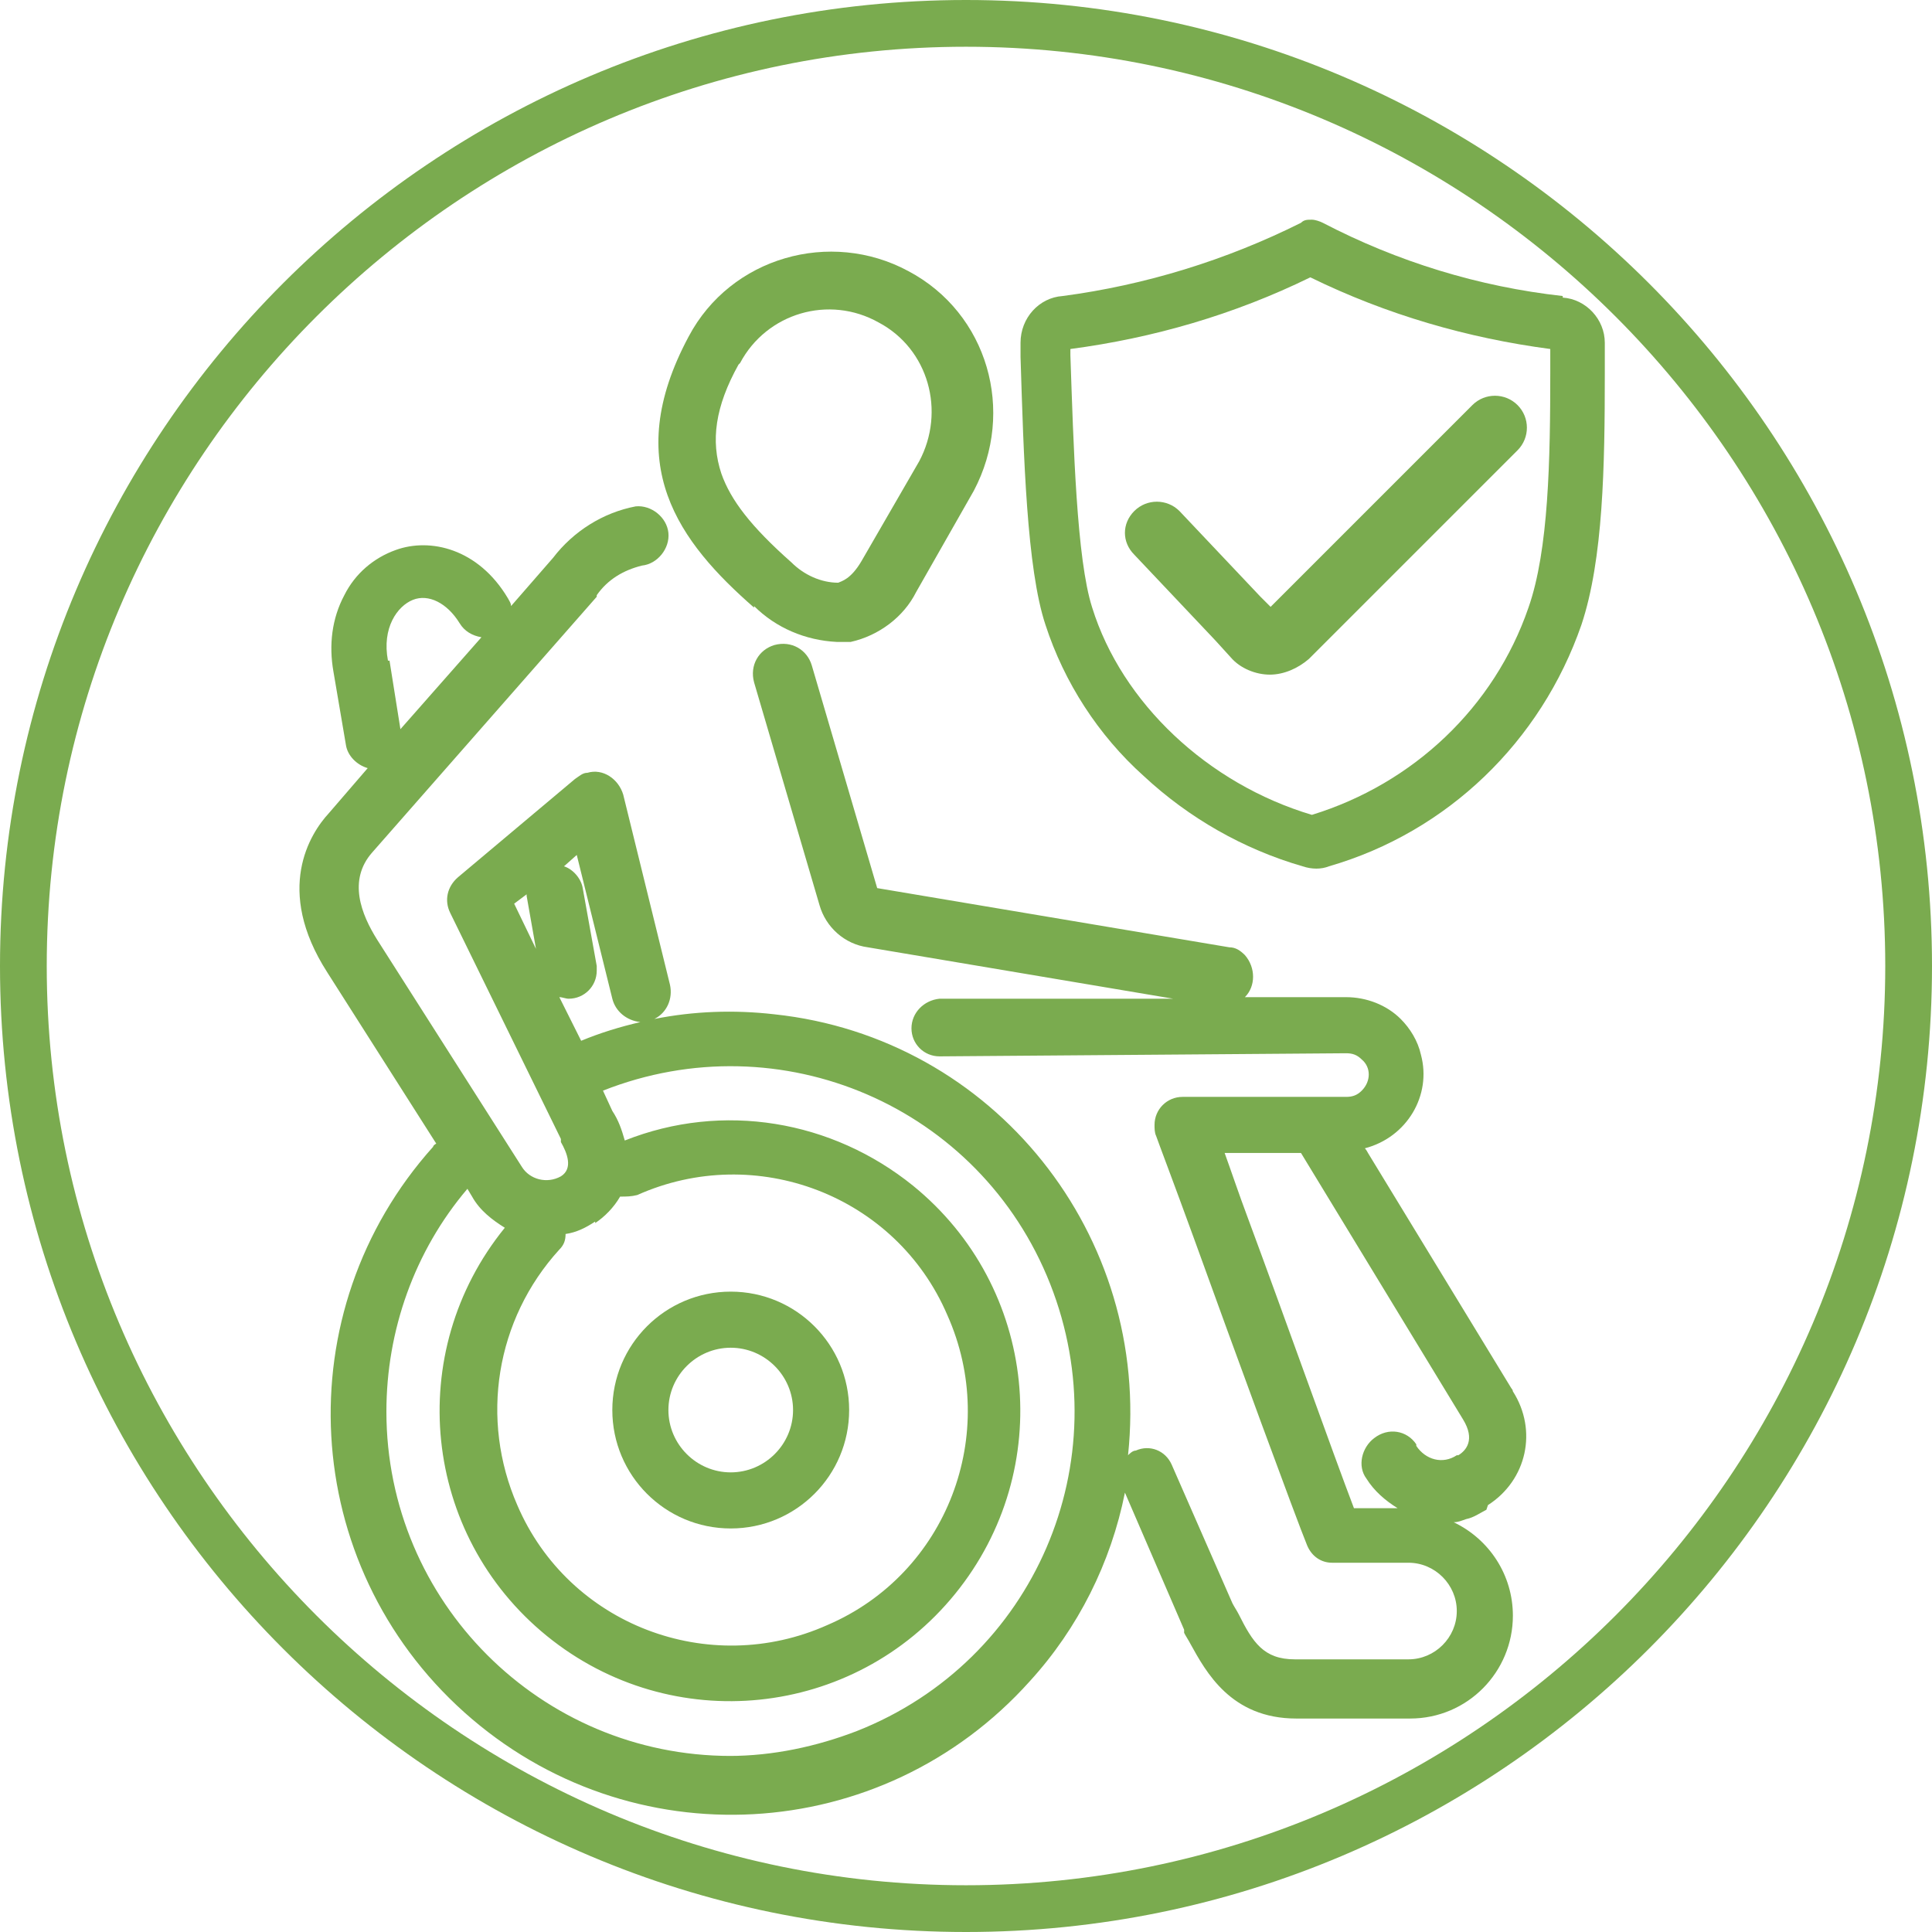 <svg xmlns="http://www.w3.org/2000/svg" viewBox="0 0 124 124"><defs><style>      .st0 {        fill-rule: evenodd;      }      .st0, .st1 {        fill: #7aab4f;      }      .st2 {        display: none;      }    </style></defs><g id="Layer_1"><g class="st2"><path class="st1" d="M62,124c-2,0-4.1-.1-6.1-.3-2-.2-4-.5-6-.9-2-.4-4-.9-5.9-1.5-1.9-.6-3.9-1.3-5.7-2-1.9-.8-3.7-1.6-5.5-2.6-1.8-1-3.5-2-5.2-3.1-1.7-1.1-3.3-2.3-4.9-3.6-1.6-1.3-3.1-2.7-4.5-4.1-1.4-1.4-2.8-2.9-4.1-4.5-1.3-1.6-2.5-3.2-3.6-4.9-1.1-1.7-2.2-3.4-3.1-5.2-1-1.8-1.8-3.6-2.6-5.5-.8-1.9-1.5-3.8-2-5.7-.6-1.9-1.1-3.9-1.5-5.9-.4-2-.7-4-.9-6-.2-2-.3-4.1-.3-6.1s.1-4.1.3-6.1c.2-2,.5-4,.9-6,.4-2,.9-4,1.5-5.9.6-1.9,1.3-3.9,2-5.7.8-1.9,1.6-3.7,2.6-5.5,1-1.8,2-3.5,3.1-5.2,1.1-1.7,2.3-3.3,3.6-4.9,1.3-1.6,2.7-3.1,4.1-4.5,1.4-1.4,2.9-2.8,4.5-4.1,1.6-1.3,3.2-2.5,4.9-3.6,1.7-1.1,3.4-2.2,5.2-3.1,1.8-1,3.6-1.8,5.5-2.6,1.9-.8,3.8-1.5,5.7-2.1,1.9-.6,3.9-1.1,5.9-1.5,2-.4,4-.7,6-.9,4-.4,8.1-.4,12.2,0,2,.2,4,.5,6,.9,2,.4,4,.9,5.9,1.5,1.9.6,3.9,1.3,5.7,2.1,1.9.8,3.7,1.6,5.5,2.6,1.8,1,3.5,2,5.2,3.1,1.7,1.1,3.3,2.3,4.9,3.6,1.6,1.3,3.1,2.7,4.5,4.1,1.4,1.4,2.8,2.9,4.1,4.5,1.3,1.6,2.5,3.2,3.6,4.9,1.1,1.7,2.2,3.4,3.1,5.2,1,1.8,1.8,3.6,2.6,5.5.8,1.9,1.5,3.8,2,5.7.6,1.9,1.1,3.9,1.5,5.9.4,2,.7,4,.9,6,.2,2,.3,4.1.3,6.1s-.1,4.1-.3,6.1c-.2,2-.5,4-.9,6-.4,2-.9,4-1.5,5.9-.6,1.9-1.3,3.9-2,5.7-.8,1.9-1.6,3.7-2.6,5.5-1,1.8-2,3.5-3.1,5.2-1.1,1.7-2.3,3.3-3.6,4.9-1.3,1.6-2.7,3.1-4.1,4.5-1.4,1.4-2.9,2.8-4.5,4.1-1.6,1.3-3.2,2.5-4.9,3.6-1.7,1.1-3.4,2.2-5.2,3.1-1.8,1-3.6,1.8-5.5,2.6-1.9.8-3.8,1.5-5.7,2-1.9.6-3.9,1.1-5.9,1.5-2,.4-4,.7-6,.9-2,.2-4.1.3-6.1.3ZM62,3c-1.9,0-3.9,0-5.8.3-1.9.2-3.8.5-5.7.9-1.9.4-3.8.8-5.6,1.4-1.8.6-3.7,1.2-5.5,2-1.8.7-3.5,1.6-5.2,2.5-1.7.9-3.4,1.9-5,3-1.6,1.1-3.2,2.2-4.7,3.4-1.5,1.2-2.9,2.5-4.3,3.9s-2.7,2.8-3.9,4.3c-1.2,1.5-2.4,3.1-3.4,4.6-1.1,1.6-2.1,3.3-3,5-.9,1.7-1.7,3.5-2.5,5.2-.7,1.8-1.4,3.6-2,5.5-.6,1.8-1,3.7-1.4,5.6-.4,1.9-.7,3.8-.8,5.7-.2,1.9-.3,3.9-.3,5.8s0,3.9.3,5.8c.2,1.9.5,3.8.8,5.7.4,1.9.8,3.8,1.4,5.6.6,1.8,1.2,3.7,2,5.5.7,1.8,1.6,3.5,2.5,5.2.9,1.7,1.9,3.4,3,5,1.1,1.6,2.2,3.2,3.4,4.7,1.2,1.5,2.5,2.9,3.9,4.3,1.4,1.4,2.8,2.7,4.3,3.9,1.5,1.2,3.1,2.4,4.6,3.4,1.6,1.1,3.3,2.1,5,3,1.7.9,3.5,1.7,5.2,2.5,1.8.7,3.6,1.4,5.5,2,1.8.6,3.7,1,5.6,1.4,1.9.4,3.8.7,5.7.8,3.8.4,7.7.4,11.6,0,1.9-.2,3.8-.5,5.7-.8,1.9-.4,3.8-.8,5.6-1.4,1.8-.6,3.7-1.2,5.5-2,1.8-.7,3.5-1.6,5.2-2.5,1.7-.9,3.4-1.9,5-3,1.6-1.1,3.2-2.2,4.7-3.4,1.5-1.2,2.9-2.5,4.3-3.9,1.4-1.4,2.7-2.8,3.9-4.3,1.2-1.5,2.4-3.1,3.4-4.6,1.1-1.6,2.1-3.3,3-5,.9-1.7,1.7-3.5,2.5-5.2.7-1.8,1.4-3.6,2-5.5.6-1.8,1-3.7,1.4-5.6.4-1.9.7-3.8.8-5.7.2-1.9.3-3.9.3-5.8s0-3.9-.3-5.8c-.2-1.9-.5-3.8-.8-5.7-.4-1.9-.8-3.8-1.4-5.6-.6-1.8-1.2-3.7-2-5.5-.7-1.8-1.6-3.5-2.5-5.2-.9-1.7-1.9-3.4-3-5-1.1-1.6-2.2-3.2-3.4-4.6-1.2-1.5-2.5-2.9-3.9-4.3-1.4-1.4-2.8-2.7-4.3-3.9-1.5-1.2-3.1-2.4-4.7-3.4s-3.3-2.1-5-3c-1.7-.9-3.5-1.7-5.2-2.5-1.8-.7-3.6-1.4-5.5-2-1.8-.6-3.7-1-5.6-1.4-1.9-.4-3.8-.7-5.7-.9-1.9-.2-3.9-.3-5.8-.3Z"></path><g><path class="st0" d="M56.5,73.8h0c-.3,0-.6-.2-.8-.4-.2-.2-.3-.4-.5-.8-.1-.4-.3-1-.4-1.6-.1-.5-.2-1-.2-1.4,0-.4,0-.8,0-1.1,0-.3.4-.5.5-.6.2,0,.3,0,.4,0,0,0,0,0,0-.1l-.2-3.2c-.1-1.4.2-3.5,1.2-4.5.2-.2,1.1-.4,1.3-.3-.2-.3-.2-.7,0-1.1.3-.4,1-1.3,1.8-1.6,1.1-.5,2.4-.9,3.6-.8,1.4.1,2.8.7,3.9,1.5,1,.6,1.8,1.5,2.3,2.5.6,1.1.7,2.2.8,3.5.1,1.3,0,2.8-.2,4.1.1,0,.3,0,.4,0,.3,0,.5.3.6.6.1.3,0,.8,0,1.3,0,.5-.1,1-.2,1.5-.1.5-.3,1-.4,1.3-.1.3-.3.6-.5.7-.2.2-.4.3-.8.4,0,0-.1,0-.2,0v1.5c-.2.9-.5,1.6-1,2.2v2.6c0,.5-.2.9-.6,1.3l-3.8,2.9,1.4.8c.3.2.1.5,0,.8l-.6,1.3c-.1.3-.3.6-.2.9v.3c.1,0,1,3.2,1,3.2l.4,11.1,2.8-13c.8-1.5,1-2.3,1.1-3.9,0-1.5,0-3.5-.2-5.6,0,0,0-.2.1-.2,0,0,.2,0,.2,0,.6.6,1.4,1.1,2.8,1.7,1.8.7,4.5,1.4,6.3,1.8,1.8.4,2.6.6,3.1,1,.6.4.9,1.1,1.4,2.9.3,1.1.7,11,1.2,12.7.2.9,0,1.7-.4,2.4-.5.7-1.2,1.2-2.1,1.3-12.8,1.7-25.5,1.6-38.3,0-.9-.1-1.6-.5-2.1-1.3-.5-.7-.6-1.6-.4-2.4.4-1.8.8-11.6,1.2-12.7.5-1.8.9-2.5,1.4-2.9.6-.4,1.4-.6,3.1-1,1.8-.4,4.5-1.1,6.3-1.8,1.4-.6,2.2-1.1,2.8-1.7,0,0,.2,0,.2,0,0,0,.1.1.1.2-.1,2.1-.2,4.2-.2,5.6,0,1.6.3,2.4,1.1,3.9l2.8,13,.4-11.1.9-3.2v-.2c.2-.3,0-.6,0-.9l-.7-1.4c-.1-.3-.3-.6,0-.8l1.5-.9-3.7-2.9c-.4-.3-.6-.8-.6-1.3v-2.2l-.3-.3c-.6-.7-1-1.4-1-2.3v-1.5c0,0-.1,0-.1,0Z"></path><path class="st0" d="M27.2,68.8h0c-.2,0-.4-.2-.6-.3-.1-.1-.2-.3-.3-.6-.1-.3-.2-.8-.3-1.2,0-.4-.1-.8-.2-1.1,0-.3,0-.6,0-.8,0-.2.3-.4.4-.4.1,0,.2,0,.3,0,0,0,0,0,0,0l-.2-2.3c-.1-1.1.1-2.6.9-3.4.2-.2.8-.3.9-.2-.1-.2-.2-.5,0-.8.2-.3.8-1,1.3-1.2.8-.4,1.8-.7,2.7-.6,1,0,2,.5,2.9,1.1.7.5,1.3,1.1,1.7,1.9.4.8.5,1.7.6,2.6,0,.9,0,2.1-.1,3,.1,0,.2,0,.3,0,.2,0,.4.2.5.5,0,.2,0,.6,0,1,0,.4,0,.7-.2,1.1,0,.4-.2.7-.3,1-.1.3-.2.4-.3.5-.1.1-.3.2-.6.3,0,0,0,0-.1,0v1.1c-.1.6-.3,1.2-.8,1.7v1.9c0,.4-.2.7-.5.9l-2.8,2.2,1,.6c.2.1,0,.4,0,.6l-.4.9c0,.2-.2.4-.1.7v.2c0,0,.7,2.3.7,2.3l.3,8.3,2.1-9.7c.6-1.1.7-1.7.8-2.9,0-1.1,0-2.6-.1-4.2,0,0,0-.1,0-.2s.1,0,.2,0c.5.4,1,.8,2.1,1.3,1.3.5,3.3,1,4.7,1.4,1.3.3,1.9.4,2.3.8.3.2.5.6.8,1.4.1.4.1.8-.1,1.2-.2.4-.5.6-.9.7-1.4.3-2.9.7-4.1,1.5-1.6,1.2-2.2,2.9-2.7,4.8-.3.9-.3,2.1-.4,3,0,.4,0,.7,0,1.1,0,.7-.7,1.3-1.4,1.4-6.5.3-13,0-19.4-.8-.7,0-1.2-.4-1.5-.9-.4-.5-.5-1.2-.3-1.8.3-1.3.6-8.6.9-9.4.4-1.4.6-1.9,1.1-2.2.4-.3,1-.4,2.3-.8,1.3-.3,3.4-.8,4.7-1.4,1.1-.4,1.6-.8,2.1-1.3,0,0,.1,0,.2,0,0,0,0,0,0,.2,0,1.6-.2,3.1-.1,4.2,0,1.2.2,1.8.8,2.9l2.1,9.7.3-8.3.6-2.3h0c0-.4,0-.6-.1-.8l-.5-1c-.1-.2-.2-.5,0-.6l1.1-.6-2.8-2.1c-.3-.2-.5-.6-.5-.9v-1.6l-.2-.2c-.5-.5-.7-1-.8-1.7v-1.1h0Z"></path><path class="st0" d="M60.6,14.7v-1.5c0-1.4,1.1-2.5,2.5-2.5s2.5,1.1,2.5,2.5v1.5c0,.3-.1.5-.3.7-.2.2-.5.3-.7.3-.5,0-1,0-1.5,0s-1,0-1.5,0c-.3,0-.5,0-.7-.3-.2-.2-.3-.4-.3-.7M60.6,53.7v-8.8c0-.5.4-.9.9-1,.5,0,1.1,0,1.6,0s1.1,0,1.6,0c.5,0,.9.5.9,1v8.9c0,.2,0,.3-.2.5-.1.1-.3.2-.5.1-.4,0-.8-.2-1.2-.2-.8,0-1.6,0-2.4.1-.2,0-.3,0-.5-.1-.1-.1-.2-.3-.2-.5"></path><path class="st0" d="M63.1,17.5c17.1,0,31.6,10.6,36,25.2.2.8,0,1.6-.7,2.2-.7.6-1.6.7-2.5.4-2.6-1-5.4-1.6-8.3-1.6s-6.4.7-9.3,2c-.8.4-1.7.3-2.4-.2-3.8-2.7-8.2-4.2-12.9-4.2s-9.1,1.5-12.9,4.2c-.7.5-1.6.6-2.4.2-2.9-1.3-6-2-9.3-2s-5.7.5-8.3,1.6c-.8.3-1.8.2-2.5-.4-.7-.6-1-1.4-.7-2.2,4.4-14.5,18.9-25.2,36-25.2"></path><path class="st1" d="M108.3,73.9c0,8.7-12.5,14.8-12.5,14.8,0,0-12.5-6.1-12.5-14.8v-7.3s5.1-2.4,6.7-6.4h11.5c1.6,4,6.7,6.4,6.7,6.4v7.3ZM103.3,55.9h-15c-2.1,5.2-8.8,8.3-8.8,8.3v9.6c0,11.3,16.3,19.3,16.3,19.3,0,0,16.3-8,16.3-19.3v-9.6s-6.6-3.1-8.8-8.3"></path><path class="st1" d="M93.7,71.3c.3.7.9,1,2,1s2.4.3,3.1,1c.7.7.7,1.5.7,1.6,0,1.4-1.1,3-3,3.2v.6c0,.4-.3.7-.7.7s-.7-.3-.7-.7v-.7c-1.8-.3-2.8-1.5-2.8-2.4s.3-.7.7-.7.7.3.7.7c0,.2.8,1,2.3,1s2.1-1.2,2.1-1.8,0,0,0,0c0-.2-.1-1.2-2.3-1.2s-3-1.2-3.3-1.9c-.4-1.1,0-2.4.9-3.1.5-.4,1-.6,1.7-.7v-.7c0-.4.3-.7.7-.7s.7.3.7.7v.6c2,.2,3,1.8,3,3.2s-.3.7-.7.7-.7-.3-.7-.7c0-.6-.4-1.8-2.1-1.8s-1.3.2-1.7.5c-.5.4-.6.9-.4,1.5M100.1,68.8v-7.2h-8.7v7.2h-7.2v8.7h7.2v7.2h8.7v-7.2h7.2v-8.7h-7.2Z"></path></g></g></g><g id="Layer_2"><path class="st1" d="M62,124C27.8,124,0,96.2,0,62S27.8,0,62,0s62,27.8,62,62-27.8,62-62,62ZM62,3C29.5,3,3,29.5,3,62s26.5,59,59,59,59-26.5,59-59S94.5,3,62,3Z"></path><g id="Group_1021"><g id="Path_1490"><path class="st1" d="M46.9,98.1c4.2,0,7.6-3.4,7.6-7.6s-3.4-7.6-7.6-7.6-7.6,3.4-7.6,7.6c0,4.2,3.4,7.6,7.6,7.6M46.9,86.5c2.2,0,4,1.8,4,4,0,2.2-1.8,4-4,4s-4-1.8-4-4h0c0-2.2,1.8-4,4-4"></path></g><g id="Path_1491"><path class="st1" d="M48.4,38.9c1.4,1.4,3.3,2.2,5.3,2.3.3,0,.6,0,.9,0,1.8-.4,3.4-1.6,4.2-3.2l3.7-6.5h0c2.7-5.1.9-11.4-4.2-14.1h0c-5-2.7-11.4-.9-14.1,4.2-4.4,8.2-.6,13.2,4.2,17.4M47.5,23.3c1.7-3.2,5.7-4.4,8.9-2.6,3.2,1.7,4.3,5.7,2.6,8.9l-3.7,6.4c-.7,1.2-1.3,1.3-1.5,1.4-1.1,0-2.2-.5-3-1.3-2.6-2.3-3.9-4-4.5-5.7-.7-2.1-.4-4.3,1.1-7"></path></g><g id="Path_1492"><path class="st1" d="M95.5,96.6c2.5-1.6,3.2-4.8,1.6-7.3,0,0,0-.1-.1-.2h0s-9.2-15.1-9.2-15.1c0,0-.1-.2-.2-.3,2.7-.7,4.3-3.4,3.6-6-.2-.9-.7-1.7-1.3-2.3-.9-.9-2.2-1.4-3.5-1.4h-6.5c.7-.7.7-1.9,0-2.7-.3-.3-.6-.5-1-.5l-22.6-3.8h0s0,0,0,0l-4.2-14.3c-.3-1-1.3-1.6-2.4-1.3-1,.3-1.6,1.3-1.3,2.4,0,0,0,0,0,0l4.2,14.3c.4,1.4,1.6,2.5,3.1,2.7l19.6,3.3h-15c-1,.1-1.8.9-1.8,1.9,0,1,.8,1.8,1.8,1.8h0l26.1-.2c.4,0,.7.1,1,.4.6.5.6,1.4,0,2-.3.3-.6.4-1,.4h-10.5c-1,0-1.8.8-1.8,1.8,0,.2,0,.5.1.7.1.3,1.2,3.2,2.4,6.5,2.6,7.2,6.6,18.1,7.3,19.8.3.7.9,1.1,1.6,1.1h4.9c1.7,0,3.1,1.4,3.1,3.1,0,1.7-1.4,3.1-3.1,3.1h-7.3c-2,0-2.7-1.1-3.6-2.9-.1-.2-.3-.5-.4-.7l-3.9-8.9c-.4-.9-1.4-1.3-2.3-.9-.2,0-.4.2-.5.3,1.5-14.1-8.6-26.8-22.7-28.3-2.6-.3-5.2-.2-7.7.3.8-.4,1.2-1.3,1-2.2l-3-12.2c-.3-1-1.3-1.7-2.3-1.4-.3,0-.5.2-.8.4l-7.5,6.3c-.7.6-.9,1.5-.5,2.3l7.1,14.5c0,0,0,.1,0,.2.4.7.8,1.7,0,2.2-.9.5-2,.2-2.5-.6l-9.3-14.6c-1-1.6-1.9-3.8-.3-5.6l14.4-16.4s0,0,0-.1c.7-1,1.7-1.6,2.9-1.9,1-.1,1.8-1.1,1.7-2.1-.1-1-1.1-1.8-2.1-1.7,0,0,0,0,0,0-2.1.4-4,1.6-5.3,3.3l-2.7,3.1c0-.2-.1-.3-.2-.5-1.9-3.2-5-3.9-7.2-3.1-1.4.5-2.6,1.5-3.3,2.9-.8,1.5-1,3.2-.7,4.9l.8,4.7c.1.7.7,1.3,1.4,1.5l-2.5,2.9c-1.2,1.3-3.5,4.9-.1,10.2l7,11c0,0-.2.1-.2.2-9.5,10.6-8.6,26.8,2,36.3,10.6,9.5,26.8,8.6,36.3-2,3.1-3.4,5.2-7.6,6.1-12.1l3.8,8.8c0,0,0,.1,0,.2.1.2.3.5.4.7,1,1.8,2.6,4.8,6.8,4.8h7.3c3.7,0,6.6-3,6.6-6.6,0-2.6-1.5-4.9-3.8-6,.3,0,.5-.1.8-.2.5-.1.9-.4,1.3-.6M24.9,42.4c-.4-2.1.6-3.5,1.6-3.9s2.2.2,3,1.5c.3.5.8.8,1.4.9l-5.2,5.9-.7-4.4ZM37,54.8l2.3,9.3c.2.8.9,1.4,1.8,1.5-1.3.3-2.6.7-3.8,1.2l-1.4-2.8c.2,0,.4.1.6.1,1,0,1.8-.8,1.8-1.8,0-.1,0-.2,0-.3l-.9-5c-.1-.6-.6-1.2-1.2-1.4l.9-.8ZM33.8,57.5s0,0,0,0l.6,3.4-1.4-2.9.8-.6ZM38.2,78.5c.6-.4,1.2-1,1.6-1.7.4,0,.7,0,1.1-.1,7.6-3.4,16.6,0,19.9,7.7,3.4,7.6,0,16.6-7.7,19.9-7.6,3.4-16.6,0-19.9-7.7-2.4-5.5-1.4-11.9,2.7-16.4.3-.3.4-.6.4-1,.7-.1,1.3-.4,1.9-.8M46.9,112.7c-12.2,0-22.1-9.9-22.1-22.1,0-5.2,1.8-10.3,5.2-14.3l.3.5h0c.5.9,1.3,1.5,2.1,2-6.5,8-5.3,19.7,2.7,26.2,8,6.5,19.7,5.3,26.2-2.7,6.5-8,5.3-19.7-2.7-26.2-5.2-4.2-12.2-5.4-18.5-2.9-.2-.7-.4-1.3-.8-1.9l-.6-1.3c11.4-4.5,24.2,1,28.7,12.4,4.5,11.4-1,24.2-12.4,28.7-2.6,1-5.4,1.6-8.2,1.6M93.5,93.4c-.9.6-2,.3-2.6-.6,0,0,0,0,0-.1-.6-.9-1.8-1.1-2.7-.4-.8.6-1.1,1.8-.5,2.6.5.8,1.2,1.4,2,1.9h-2.8c-1.3-3.4-4.5-12.4-6.8-18.6-.6-1.6-1.1-3.1-1.5-4.2h4.9l10.4,17.1c.8,1.3.2,2-.3,2.3"></path></g><g id="Path_1493"><path class="st1" d="M100.3,19c-5.4-.6-10.6-2.2-15.4-4.7-.2-.1-.5-.2-.7-.2h0c-.3,0-.5,0-.7.2-4.8,2.4-10,4-15.3,4.7-1.5.1-2.7,1.4-2.7,3v.9c.2,6.4.4,13.6,1.6,17.2,1.2,3.7,3.4,7.1,6.3,9.7,2.9,2.7,6.4,4.7,10.2,5.8.6.2,1.2.2,1.7,0,7.6-2.2,13.6-8,16.2-15.5,1.4-4.2,1.5-10.2,1.5-16.1,0-.7,0-1.4,0-2,0-1.5-1.2-2.8-2.7-2.9M99.5,23.9c0,5.6-.1,11.4-1.4,15.1-2.2,6.4-7.4,11.3-13.9,13.3-6.7-2-12.2-7.2-14.1-13.3h0c-1-3.1-1.2-10.4-1.4-16.2v-.4c5.3-.7,10.5-2.2,15.4-4.6,4.9,2.4,10.1,3.9,15.4,4.6,0,.5,0,1,0,1.6"></path></g><g id="Path_1494"><path class="st1" d="M81.6,39l-.7-.7-5.2-5.5c-.8-.8-2.1-.8-2.9,0-.8.8-.8,2,0,2.8l5.2,5.5,1,1.1c.6.7,1.6,1.1,2.5,1.1h0c.9,0,1.8-.4,2.5-1l1.1-1.1h0s12.3-12.3,12.3-12.3c.8-.8.8-2.1,0-2.9-.8-.8-2.1-.8-2.9,0l-12.3,12.3-.7.7Z"></path></g></g></g></svg>